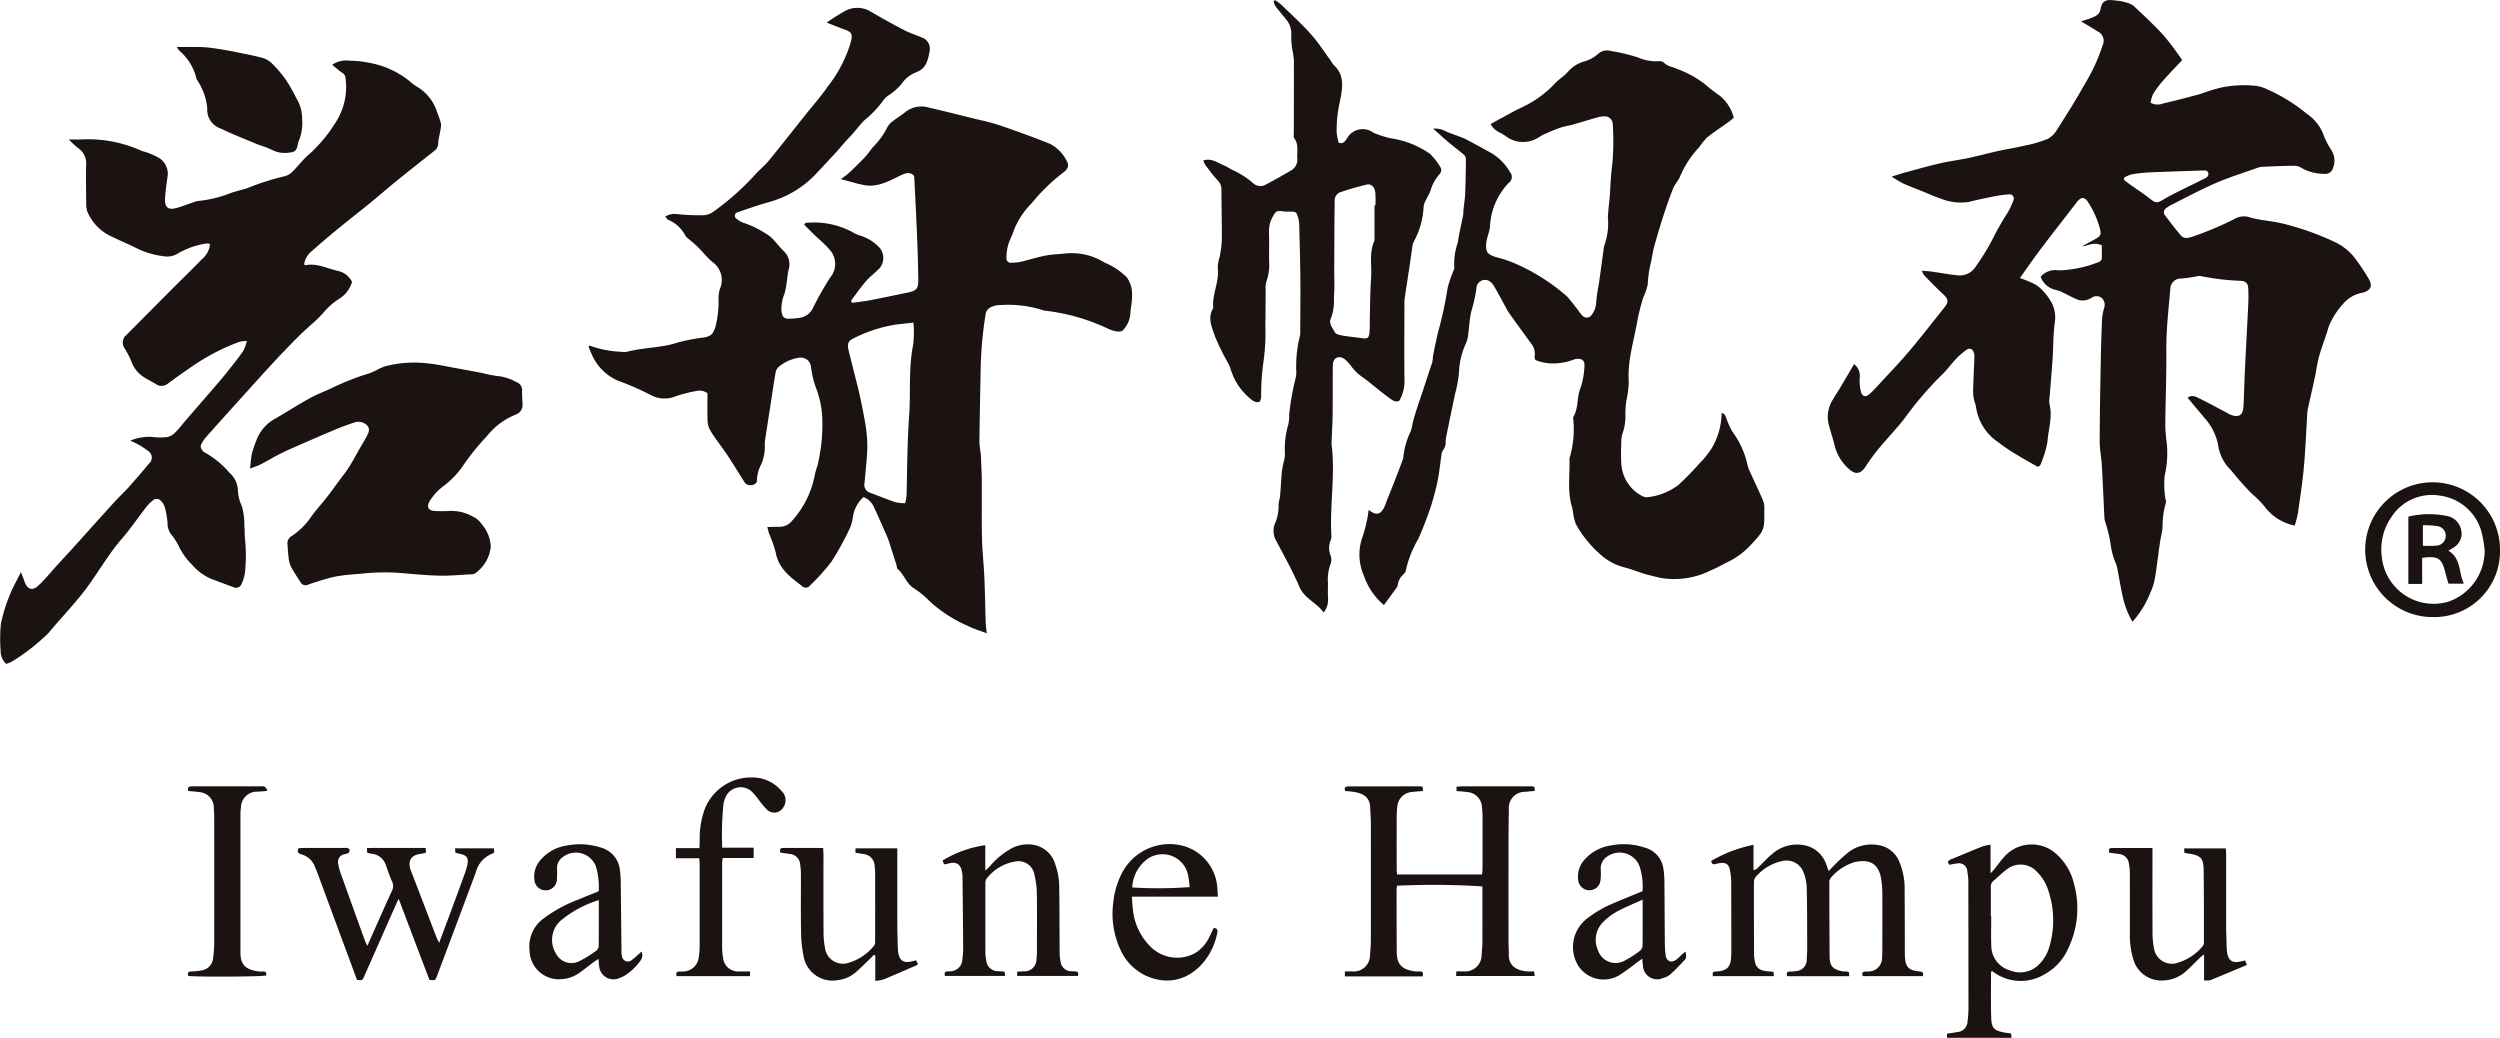 <svg xmlns="http://www.w3.org/2000/svg" xmlns:xlink="http://www.w3.org/1999/xlink" width="238.492" height="99" viewBox="0 0 238.492 99">
  <defs>
    <clipPath id="clip-path">
      <rect id="Rectangle_6975" data-name="Rectangle 6975" width="238.492" height="63.34" fill="none"/>
    </clipPath>
    <clipPath id="clip-path-2">
      <rect id="Rectangle_6976" data-name="Rectangle 6976" width="196.424" height="24.833" transform="translate(0 0)" fill="none"/>
    </clipPath>
  </defs>
  <g id="Group_19988" data-name="Group 19988" transform="translate(-292.853 -363.143)">
    <g id="Group_19981" data-name="Group 19981" transform="translate(292.853 363.143)">
      <g id="Group_19874" data-name="Group 19874" clip-path="url(#clip-path)">
        <path id="Path_28334" data-name="Path 28334" d="M466.186,59.313a8.282,8.282,0,0,1-.859-2.11c-.242-1.027-.406-2.073-.609-3.109a2.02,2.02,0,0,0-.12-.355,6.8,6.8,0,0,1-.5-1.884,14.213,14.213,0,0,0-.516-2.095,1.875,1.875,0,0,1-.069-.369c-.085-1.687-.153-3.374-.25-5.06-.044-.751-.207-1.5-.2-2.247.006-2.5.054-5,.1-7.5q.039-2.119.131-4.237a5.6,5.6,0,0,1,.191-.958.886.886,0,0,0-.237-.968.788.788,0,0,0-.92-.034,2.383,2.383,0,0,1-.549.245,1.609,1.609,0,0,1-.791-.035c-.581-.237-1.129-.551-1.7-.817a4.878,4.878,0,0,0-.574-.161,1.989,1.989,0,0,1-1.288-1.219,1.864,1.864,0,0,1,1.726-.606,11.056,11.056,0,0,0,3.758-.774.467.467,0,0,0,.36-.509c-.011-.373,0-.748,0-1.094-.713-.374-1.281.021-1.914.087.443-.24.891-.471,1.328-.721.46-.262.534-.424.413-.93a8.864,8.864,0,0,0-1.125-2.546c-.347-.566-.7-.534-1.11,0-1.131,1.482-2.288,2.945-3.412,4.432-.662.876-1.282,1.783-2,2.781.392.152.692.248.972.383a3.3,3.3,0,0,1,.892.517,5.375,5.375,0,0,1,1.168,1.467,3.025,3.025,0,0,1,.3,1.871c-.158,1.144-.135,2.312-.212,3.468-.082,1.227-.192,2.452-.287,3.678a1.89,1.89,0,0,0-.02.6c.329,1.233-.092,2.434-.184,3.641a9.813,9.813,0,0,1-.681,2.219c-.019.057-.113.09-.233.18-.7-.4-1.421-.8-2.122-1.231a15.768,15.768,0,0,1-1.686-1.147,4.824,4.824,0,0,1-2.081-3.278c-.026-.271-.159-.531-.21-.8a3.907,3.907,0,0,1-.079-.819c.032-1.083.086-2.166.125-3.249a1.108,1.108,0,0,0-.051-.374c-.114-.355-.4-.488-.7-.276a7.554,7.554,0,0,0-1.026.891c-.468.49-.858,1.057-1.349,1.519a32.344,32.344,0,0,0-3.494,4.074c-.761,1-1.646,1.9-2.447,2.866a17.565,17.565,0,0,0-1.294,1.759c-.458.719-.967.85-1.605.264a4.4,4.4,0,0,1-1.361-2.216c-.161-.646-.369-1.284-.546-1.93a3.065,3.065,0,0,1,.358-2.461c.24-.412.506-.809.75-1.218.435-.729.862-1.463,1.288-2.186a1.446,1.446,0,0,1,.531,1.364,4.319,4.319,0,0,0,.117,1.257c.128.495.452.572.836.226.355-.319.678-.676,1-1.028.92-1,1.867-1.977,2.742-3.014,1.153-1.367,2.25-2.782,3.365-4.181.463-.581.414-.817-.133-1.325-.606-.563-1.182-1.158-1.76-1.75a2.109,2.109,0,0,1-.24-.458c.38.035.678.049.972.091.8.112,1.586.267,2.385.343a1.785,1.785,0,0,0,1.807-.859,21.385,21.385,0,0,0,1.645-2.7,25.732,25.732,0,0,1,1.374-2.4,7.951,7.951,0,0,0,.547-1.155.41.41,0,0,0-.433-.6,11.608,11.608,0,0,0-1.564.224c-.741.145-1.48.3-2.211.491a5.08,5.08,0,0,1-2.808-.349c-.529-.161-1.032-.408-1.546-.615-.652-.263-1.312-.507-1.953-.794a11.385,11.385,0,0,1-1.089-.653c.524-.163.868-.281,1.217-.376,1.116-.3,2.229-.621,3.355-.881.9-.209,1.83-.322,2.739-.515.961-.2,1.909-.463,2.869-.674.859-.189,1.73-.323,2.585-.523a12.369,12.369,0,0,0,2.1-.619,2.269,2.269,0,0,0,.9-.871c.915-1.438,1.829-2.881,2.657-4.37a17.227,17.227,0,0,0,1.7-3.689.991.991,0,0,0-.488-1.339c-.5-.32-1.017-.619-1.576-.959a11.033,11.033,0,0,0,1.092-.358c.342-.151.687-.325.764-.767.181-1.042.76-.934,1.523-.85a5.25,5.25,0,0,1,.954.185,1.838,1.838,0,0,1,.724.351c.972.919,1.959,1.83,2.859,2.818a28.8,28.8,0,0,1,1.738,2.323c-.634.678-1.248,1.307-1.827,1.966a9.344,9.344,0,0,0-.944,1.27,3.213,3.213,0,0,0-.244.827,1.369,1.369,0,0,0,1.175.08c1.2-.28,2.393-.588,3.582-.913a18.113,18.113,0,0,1,2-.617,10.518,10.518,0,0,1,3.382-.142,3.537,3.537,0,0,1,.933.292,16.107,16.107,0,0,1,3.846,2.369,4.141,4.141,0,0,1,1.6,2.049,7.346,7.346,0,0,0,.722,1.389,1.887,1.887,0,0,1,.163,1.729.77.77,0,0,1-.874.551,4.392,4.392,0,0,1-2.1-.546,1.355,1.355,0,0,0-.781-.223c-1.01.007-2.02.057-3.03.1a1.27,1.27,0,0,0-.369.08c-1.35.483-2.727.905-4.04,1.474-1.477.64-2.9,1.413-4.339,2.132a2.333,2.333,0,0,0-.315.211.493.493,0,0,0-.145.779c.492.637.977,1.282,1.5,1.891.292.337.711.211,1.069.1a30.507,30.507,0,0,0,4.153-1.755,1.75,1.75,0,0,1,1.163-.143c1.041.335,2.129.372,3.18.613a26.02,26.02,0,0,1,5.116,1.8,5.219,5.219,0,0,1,2.091,1.789,17.424,17.424,0,0,1,1.158,1.769c.352.65.167,1.015-.549,1.256a3.119,3.119,0,0,0-1.669.814,7.244,7.244,0,0,0-1.621,2.416c-.27.96-.651,1.889-.923,2.849-.191.674-.268,1.38-.416,2.067-.216,1.008-.453,2.011-.673,3.018a3.5,3.5,0,0,0-.049.527c-.1,1.659-.163,3.322-.316,4.976-.136,1.477-.363,2.946-.573,4.415a9.907,9.907,0,0,1-.3,1.147,4.735,4.735,0,0,1-2.888-1.837,9.208,9.208,0,0,0-1.173-1.174q-.6-.617-1.178-1.262c-.4-.452-.761-.943-1.182-1.374a4.266,4.266,0,0,1-.9-2.12,5.384,5.384,0,0,0-1.082-2.269c-.6-.7-1.191-1.416-1.814-2.159.4-.308.775-.11,1.112.057.88.437,1.743.907,2.612,1.365.111.058.215.132.33.179.8.333,1.231.086,1.275-.767.059-1.126.079-2.255.133-3.382.1-2.116.221-4.231.323-6.347a14.684,14.684,0,0,0,0-1.517c-.028-.5-.215-.706-.692-.741a23.375,23.375,0,0,1-3.9-.464,1.309,1.309,0,0,0-.442.066c-.446.063-.892.144-1.34.181A.994.994,0,0,0,469.8,27.6c-.178,1.976-.4,3.945-.38,5.937.018,2.348-.08,4.7-.1,7.046a15.935,15.935,0,0,0,.151,1.786,9.445,9.445,0,0,1-.207,2.99,8.511,8.511,0,0,0,.049,2.093c.008.17.116.363.063.5a8.545,8.545,0,0,0-.319,2.382c-.035.42-.149.834-.217,1.253s-.121.844-.18,1.267c-.108.77-.188,1.546-.332,2.309a5.125,5.125,0,0,1-.425,1.357,8.982,8.982,0,0,1-1.716,2.791m-.777-42.389c-.013.076-.026.153-.039.229.209.16.414.326.629.479.634.453,1.294.873,1.9,1.359.448.359.654.405,1.133.11.424-.261.866-.494,1.311-.718.856-.432,1.721-.847,2.579-1.274.246-.123.57-.24.5-.58-.08-.378-.442-.233-.7-.259a1.672,1.672,0,0,0-.227.01c-1.54.053-3.08.1-4.619.165a15.2,15.2,0,0,0-1.732.183,3.449,3.449,0,0,0-.733.3" transform="translate(-262.759 0)" fill="#1a1311"/>
        <path id="Path_28335" data-name="Path 28335" d="M161.447,22.4a7.805,7.805,0,0,1,4.443.848,3.275,3.275,0,0,0,.677.327,4.322,4.322,0,0,1,1.82,1.04,1.535,1.535,0,0,1,.164,2.08c-.416.438-.916.8-1.311,1.251-.508.582-.949,1.222-1.413,1.841-.02.026.016.095.045.243.582-.084,1.174-.147,1.757-.258,1.21-.232,2.416-.489,3.623-.738.785-.162.974-.369.965-1.182q-.021-1.932-.1-3.864c-.079-1.96-.182-3.919-.277-5.878a1.936,1.936,0,0,0-.04-.233c-.4-.366-.767-.244-1.226-.027-1.1.523-2.2,1.184-3.5.943-.726-.135-1.435-.362-2.244-.571a8.991,8.991,0,0,0,.755-.574c.53-.5,1.055-1,1.553-1.532.326-.346.571-.77.906-1.106a7.083,7.083,0,0,0,1.247-1.777,1.618,1.618,0,0,1,.442-.5c.417-.324.872-.6,1.283-.934a2.463,2.463,0,0,1,2.225-.4c1.448.331,2.887.7,4.329,1.054.706.174,1.422.319,2.113.54,1.021.325,2.026.7,3.033,1.066.685.249,1.365.513,2.041.785a3.61,3.61,0,0,1,1.652,1.708c.208.35.085.724-.351,1.034a17.565,17.565,0,0,0-3.023,2.942,7.41,7.41,0,0,0-1.693,2.56c-.155.5-.42.958-.563,1.456a4.951,4.951,0,0,0-.148,1.194.408.408,0,0,0,.479.455,4.981,4.981,0,0,0,.826-.069c.809-.191,1.6-.448,2.418-.607.641-.125,1.3-.135,1.955-.209a5.9,5.9,0,0,1,3.683.877,6.485,6.485,0,0,1,2.114,1.4,2.733,2.733,0,0,1,.509,1.68c.024.621-.152,1.248-.168,1.875a2.6,2.6,0,0,1-.589,1.365c-.221.341-.584.268-.9.207a3.59,3.59,0,0,1-.779-.291,19.179,19.179,0,0,0-5.709-1.632,1.343,1.343,0,0,1-.372-.069,10.958,10.958,0,0,0-4.027-.486,2.141,2.141,0,0,0-.878.181.877.877,0,0,0-.557.734,37.472,37.472,0,0,0-.466,5.168c-.044,2.343-.092,4.685-.121,7.028a10.319,10.319,0,0,0,.125,1.04c.03.323.036.647.049.971.02.477.052.954.054,1.432.008,1.9-.021,3.794.02,5.69.026,1.229.17,2.454.224,3.683.064,1.462.083,2.925.131,4.388.01.316.064.629.1,1-.671-.259-1.292-.441-1.86-.73a13.072,13.072,0,0,1-3.594-2.334,8.232,8.232,0,0,0-1.511-1.241c-.729-.452-.913-1.321-1.541-1.836-.078-.064-.066-.232-.1-.35q-.3-.963-.612-1.924c-.085-.262-.164-.527-.274-.778-.417-.954-.83-1.911-1.277-2.851a1.761,1.761,0,0,0-.989-.955,3.177,3.177,0,0,0-1.006,1.86,4.137,4.137,0,0,1-.315,1.152,27.122,27.122,0,0,1-1.747,3.171,20.681,20.681,0,0,1-2.072,2.291.478.478,0,0,1-.686.045c-1.12-.854-2.268-1.669-2.545-3.215a11.843,11.843,0,0,0-.619-1.765c-.065-.186-.107-.38-.189-.677.426-.01.792-.026,1.157-.024a1.506,1.506,0,0,0,1.177-.541,9.037,9.037,0,0,0,2.212-4.472c.094-.437.278-.857.348-1.3a16.389,16.389,0,0,0,.354-3.965,8.924,8.924,0,0,0-.613-3,9.089,9.089,0,0,1-.461-1.97.992.992,0,0,0-1.1-.891,3.94,3.94,0,0,0-1.979.877.939.939,0,0,0-.31.587c-.163.911-.29,1.829-.431,2.744q-.275,1.78-.551,3.56a3.015,3.015,0,0,0-.042.452,4.415,4.415,0,0,1-.321,1.917,3.586,3.586,0,0,0-.429,1.588c.01.429-.738.6-1.087.28a1.181,1.181,0,0,1-.176-.246c-.495-.784-.978-1.576-1.485-2.351-.328-.5-.694-.977-1.036-1.469a9.825,9.825,0,0,1-.744-1.135,2.108,2.108,0,0,1-.184-.869c-.023-.856-.008-1.714-.008-2.54a1.282,1.282,0,0,0-1.03-.216,12.966,12.966,0,0,0-2.177.575,2.764,2.764,0,0,1-2.181-.174,25.641,25.641,0,0,0-3.169-1.387,4.8,4.8,0,0,1-2.511-2.58,6.811,6.811,0,0,1-.277-.7c.038-.018.1-.069.124-.055a9.788,9.788,0,0,0,3.012.585,1.238,1.238,0,0,0,.529,0c1.581-.418,3.245-.358,4.815-.874a17.223,17.223,0,0,1,2.5-.485c.719-.122.891-.324,1.128-1.013a10.066,10.066,0,0,0,.294-2.837,2.881,2.881,0,0,1,.141-.811,2.1,2.1,0,0,0-.721-2.545c-.5-.411-.9-.941-1.363-1.4-.285-.282-.6-.529-.905-.8a1.274,1.274,0,0,1-.319-.319,3.226,3.226,0,0,0-1.64-1.508c-.1-.044-.158-.172-.277-.308a1.684,1.684,0,0,1,1.1-.238,20.812,20.812,0,0,0,2.562.112,1.837,1.837,0,0,0,.906-.319,24.866,24.866,0,0,0,4.1-3.657c.426-.432.887-.835,1.27-1.3,1.1-1.342,2.166-2.71,3.247-4.067.779-.98,1.617-1.919,2.327-2.947a12.632,12.632,0,0,0,2.2-4.254c.178-.771.087-.931-.676-1.2-.492-.176-.975-.377-1.632-.632a18.824,18.824,0,0,1,1.806-1.14,2.44,2.44,0,0,1,2.383.089c1.04.6,2.087,1.19,3.152,1.744.554.288,1.155.483,1.73.728a1.12,1.12,0,0,1,.739,1.333c-.146.824-.309,1.615-1.254,1.976A3.005,3.005,0,0,0,170.6,9.168a5.816,5.816,0,0,1-1.125,1,2.385,2.385,0,0,0-.559.489,9.583,9.583,0,0,1-1.8,1.916c-.447.436-.824.944-1.238,1.414-.181.206-.379.4-.561.6-.332.373-.65.759-.986,1.126-.574.627-1.159,1.243-1.737,1.865a9.708,9.708,0,0,1-4.635,2.84c-.993.271-1.964.623-2.94.952a.346.346,0,0,0-.124.641,2.04,2.04,0,0,0,.72.4,9.366,9.366,0,0,1,2.41,1.241,2.69,2.69,0,0,1,.485.471c.29.315.555.656.862.953a1.721,1.721,0,0,1,.474,1.8c-.1.41-.119.842-.187,1.262a8.366,8.366,0,0,1-.205,1.025,3.661,3.661,0,0,0-.28,1.7c.1.554.258.691.811.674a7.738,7.738,0,0,0,.831-.072,1.672,1.672,0,0,0,1.384-1.011,29.636,29.636,0,0,1,1.627-2.864,2,2,0,0,0-.108-2.682c-.419-.5-.936-.908-1.4-1.362-.333-.323-.66-.652-.989-.979l.12-.168m9.519,26.738a5.612,5.612,0,0,0,.132-.752c.065-2.546.068-5.091.248-7.637.159-2.254-.073-4.529.389-6.775a10.943,10.943,0,0,0,.02-2.062c-.622.068-1.139.122-1.655.181a13.616,13.616,0,0,0-4.014,1.294c-.555.251-.665.546-.52,1.155.169.707.35,1.411.526,2.116.181.73.377,1.457.539,2.191q.269,1.211.485,2.433a15.452,15.452,0,0,1,.207,1.571,10.655,10.655,0,0,1,.013,1.493c-.065.98-.166,1.957-.257,2.935a.774.774,0,0,0,.568.869c.8.3,1.6.625,2.41.9a4.187,4.187,0,0,0,.909.086" transform="translate(-84.618 -1.133)" fill="#1a1311"/>
        <path id="Path_28336" data-name="Path 28336" d="M327.431,65a6.383,6.383,0,0,1-1.919-2.828,4.971,4.971,0,0,1-.127-3.663,13.032,13.032,0,0,0,.593-2.594c.755.616,1.239.459,1.6-.527.263-.724.57-1.431.849-2.149.271-.7.533-1.4.8-2.1a.632.632,0,0,0,.053-.22,7.29,7.29,0,0,1,.706-2.491c.123-.353.164-.733.266-1.094.277-.986.617-1.952.942-2.923.282-.842.548-1.693.841-2.533a3.759,3.759,0,0,0,.075-.6c.059-.342.124-.684.2-1.023.13-.584.245-1.173.41-1.748a35.984,35.984,0,0,0,.784-3.731,11.2,11.2,0,0,1,.543-1.624c.041-.119.128-.254.1-.358a6,6,0,0,1,.332-2.366c.118-.866.337-1.718.5-2.579.037-.2.024-.4.045-.6.051-.5.138-.995.158-1.494.043-1.108.061-2.218.069-3.327a.585.585,0,0,0-.193-.394c-.478-.407-.984-.78-1.464-1.185s-.925-.819-1.467-1.3a2.182,2.182,0,0,1,1.3.3c.437.182.888.331,1.33.5a5.572,5.572,0,0,1,.619.274c.8.429,1.591.865,2.385,1.3a5.136,5.136,0,0,1,1.708,1.785.693.693,0,0,1-.13,1.013,6.422,6.422,0,0,0-1.791,4.252,5.369,5.369,0,0,1-.161.653,5.087,5.087,0,0,0-.2.877c-.047.842.109,1.03.922,1.3a11.892,11.892,0,0,1,2.2.773,18.984,18.984,0,0,1,4.535,2.931c.4.412.735.891,1.1,1.342a4.638,4.638,0,0,0,.418.534.559.559,0,0,0,.9-.088,2.044,2.044,0,0,0,.421-1.181,15.465,15.465,0,0,1,.256-1.774c.162-1.142.314-2.284.471-3.426a.457.457,0,0,1,.022-.149,6.139,6.139,0,0,0,.363-2.745c.046-.872.177-1.738.22-2.61.042-.853.1-1.7.211-2.549a24.941,24.941,0,0,0,.039-3.712.76.76,0,0,0-.853-.768,2.067,2.067,0,0,0-.592.089c-.8.226-1.59.471-2.389.7-.385.108-.79.155-1.166.286-.54.189-1.067.418-1.589.653-.275.124-.517.319-.791.447a2.741,2.741,0,0,1-2.9-.342c-.462-.323-1.074-.454-1.364-1.106.384-.213.772-.437,1.168-.646.551-.289,1.082-.607,1.651-.874a10.266,10.266,0,0,0,3.306-2.349c.367-.4.87-.686,1.226-1.1a3.252,3.252,0,0,1,1.563-1,3.294,3.294,0,0,0,1.314-.71,1.292,1.292,0,0,1,1.253-.285,17.7,17.7,0,0,1,2.556.61,4.305,4.305,0,0,0,1.994.36.668.668,0,0,1,.488.138c.359.369.858.4,1.278.608a9.821,9.821,0,0,1,2.615,1.43,14.892,14.892,0,0,0,1.428,1.107,4,4,0,0,1,1.347,2.109c-.149.124-.311.275-.489.4-.689.5-1.4.958-2.064,1.489a7.153,7.153,0,0,0-.756.933,9.325,9.325,0,0,0-1.8,2.753c-.16.414-.509.754-.675,1.167-.352.874-.659,1.768-.949,2.665-.316.978-.607,1.964-.88,2.955-.133.483-.176.99-.3,1.474a10.559,10.559,0,0,0-.294,2.075,6.4,6.4,0,0,1-.434,1.256,20.1,20.1,0,0,0-.554,2.181c-.329,1.945-.967,3.843-.824,5.864a10.055,10.055,0,0,1-.241,1.844,8.657,8.657,0,0,0-.081,1.2,4.94,4.94,0,0,1-.27,1.858,2.57,2.57,0,0,0-.123.813c-.018.657-.043,1.317,0,1.972a3.705,3.705,0,0,0,2.021,3.205.91.91,0,0,0,.576.088,5.942,5.942,0,0,0,2.838-1.143,26.469,26.469,0,0,0,1.951-1.989A9.169,9.169,0,0,0,358.726,50a6.793,6.793,0,0,0,.92-3.32c.4.066.394.421.513.671a7.8,7.8,0,0,0,.5,1.082,8.427,8.427,0,0,1,1.476,3.274,1.844,1.844,0,0,0,.147.425c.449.984.917,1.959,1.343,2.952a2.155,2.155,0,0,1,.094.812c.01,1.888.049,1.938-1.231,3.3a7.265,7.265,0,0,1-2.207,1.671c-.546.253-1.06.579-1.617.8a7.778,7.778,0,0,1-4.906.728c-.481-.124-.969-.224-1.444-.367-.619-.185-1.219-.436-1.843-.6a5.442,5.442,0,0,1-2.485-1.344,10.683,10.683,0,0,1-2.242-2.806,4.512,4.512,0,0,1-.26-1.083c-.043-.2-.061-.4-.119-.589-.46-1.513-.173-3.062-.235-4.594a9.62,9.62,0,0,0,.366-3.739c0-.076-.026-.168.008-.225.506-.844.316-1.854.675-2.748a7.211,7.211,0,0,0,.381-2.056c.051-.6-.246-.807-.846-.714a.766.766,0,0,0-.217.067,5.484,5.484,0,0,1-2.2.345,4.22,4.22,0,0,1-1.371-.305c-.074-.022-.146-.256-.12-.371a1.528,1.528,0,0,0-.368-1.262c-.7-.978-1.414-1.951-2.115-2.931a5.285,5.285,0,0,1-.29-.521c-.374-.679-.733-1.367-1.132-2.032a1.258,1.258,0,0,0-.539-.493.829.829,0,0,0-1.11.793,14.4,14.4,0,0,1-.475,2.125c-.182.748-.208,1.534-.315,2.3a2.643,2.643,0,0,1-.176.722,7.348,7.348,0,0,0-.7,2.911,11.642,11.642,0,0,1-.371,1.982c-.1.491-.2.982-.306,1.473q-.227,1.1-.451,2.2a6.277,6.277,0,0,0-.142.814,1.185,1.185,0,0,1-.225.851.657.657,0,0,0-.15.343c-.131.868-.217,1.744-.384,2.6-.148.761-.367,1.511-.584,2.257a34.686,34.686,0,0,1-1.266,3.3,10.22,10.22,0,0,0-1.2,3.054c-.008.107-.124.213-.205.306a1.64,1.64,0,0,0-.556,1.038c-.006.175-.187.349-.3.513-.318.445-.645.884-1.008,1.38" transform="translate(-195.41 -7.277)" fill="#1a1311"/>
        <path id="Path_28337" data-name="Path 28337" d="M31.693,14.9a2.347,2.347,0,0,1,1.679-.387,9.221,9.221,0,0,1,1.8.191A8.449,8.449,0,0,1,39.1,16.487a4.482,4.482,0,0,0,.73.535,4.327,4.327,0,0,1,1.884,2.444,9.207,9.207,0,0,1,.342.986,1.529,1.529,0,0,1-.024.58c-.07.442-.193.879-.227,1.323a.9.9,0,0,1-.323.722c-1.187.935-2.375,1.87-3.549,2.821-.879.712-1.73,1.458-2.607,2.173-1.034.843-2.09,1.66-3.121,2.507q-1.258,1.033-2.477,2.112a1.973,1.973,0,0,0-.716,1.252c.04.028.087.086.12.079,1.128-.225,2.119.336,3.166.56a1.923,1.923,0,0,1,1.287,1.038,2.861,2.861,0,0,1-1.28,1.642,6.35,6.35,0,0,0-1.459,1.3c-.663.752-1.474,1.373-2.19,2.081q-1.287,1.273-2.518,2.6c-1.264,1.365-2.5,2.751-3.752,4.132q-1.414,1.565-2.816,3.142a3.767,3.767,0,0,0-.323.5c-.205.326-.059.575.182.8a.742.742,0,0,0,.193.119A8.59,8.59,0,0,1,21.871,53.8a2.348,2.348,0,0,1,.824,1.721,4.012,4.012,0,0,0,.389,1.515,6.546,6.546,0,0,1,.226,1.86c.056.394.009.8.059,1.2a15.57,15.57,0,0,1,0,3.24,3.555,3.555,0,0,1-.322,1.081.559.559,0,0,1-.754.325c-.732-.263-1.459-.54-2.186-.818a5.007,5.007,0,0,1-1.835-1.383,6.174,6.174,0,0,1-1.246-1.775,5.354,5.354,0,0,0-.744-1.115,1.872,1.872,0,0,1-.3-1.065,8.1,8.1,0,0,0-.284-1.549,1.427,1.427,0,0,0-.481-.65.557.557,0,0,0-.527-.01,3.752,3.752,0,0,0-.753.736c-.775.991-1.476,2.045-2.3,2.99-1.472,1.685-2.506,3.678-3.907,5.4-1,1.23-2.088,2.387-3.1,3.6a19.466,19.466,0,0,1-3.437,2.7,2.5,2.5,0,0,1-.614.249,1.714,1.714,0,0,1-.521-1.268,14.786,14.786,0,0,1,.021-2.5,14.335,14.335,0,0,1,.827-2.734c.294-.764.712-1.481,1.093-2.255.1.276.229.568.328.868.257.778.75.966,1.341.414.622-.581,1.159-1.251,1.734-1.882.7-.764,1.4-1.524,2.09-2.291,1.148-1.271,2.287-2.55,3.44-3.816.424-.465.894-.889,1.313-1.357.669-.748,1.327-1.507,1.965-2.282a.749.749,0,0,0-.12-1.231,6.6,6.6,0,0,0-.934-.611c-.185-.111-.391-.19-.723-.349A4.643,4.643,0,0,1,14.5,50.4a5.88,5.88,0,0,0,1.435.016,1.5,1.5,0,0,0,.767-.423c.361-.349.661-.761.99-1.142,1.034-1.2,2.072-2.386,3.1-3.583q.565-.656,1.1-1.337c.451-.572.909-1.142,1.322-1.742a4.3,4.3,0,0,0,.335-.941,3.751,3.751,0,0,0-.708.081A20.05,20.05,0,0,0,18.439,43.6c-.814.547-1.613,1.118-2.406,1.7a.944.944,0,0,1-1.182.048c-.339-.217-.71-.386-1.05-.6a2.961,2.961,0,0,1-1.289-1.61,9.1,9.1,0,0,0-.631-1.2.941.941,0,0,1,.206-1.289q2.1-2.12,4.206-4.236c.977-.98,1.976-1.941,2.937-2.937a2.072,2.072,0,0,0,.8-1.481,1.091,1.091,0,0,0-.319-.051,7.793,7.793,0,0,0-2.813,1,1.9,1.9,0,0,1-1.236.227,7.985,7.985,0,0,1-2.864-.889c-.655-.319-1.332-.592-1.982-.92a4.569,4.569,0,0,1-2.471-2.416,2.23,2.23,0,0,1-.12-.733C8.208,26.974,8.2,25.735,8.21,24.5a1.715,1.715,0,0,0-.727-1.629,7.836,7.836,0,0,1-.915-.848c.468,0,.825.017,1.18,0a12.348,12.348,0,0,1,5.809,1.11,6.3,6.3,0,0,1,1.662.684,1.778,1.778,0,0,1,.775,1.684c-.093.72-.213,1.44-.25,2.164-.044.87.318,1.129,1.164.878.554-.164,1.093-.375,1.641-.56a1.671,1.671,0,0,1,.363-.089,11.87,11.87,0,0,0,3.069-.744c.511-.194,1.057-.3,1.578-.467a24.3,24.3,0,0,1,3.587-1.147,1.556,1.556,0,0,0,.758-.445c.573-.562,1.053-1.23,1.673-1.73a14,14,0,0,0,2.36-2.832,6.248,6.248,0,0,0,1.022-4.392c-.036-.4-.4-.489-.628-.7-.189-.173-.395-.328-.638-.528" transform="translate(0 -8.721)" fill="#1a1311"/>
        <path id="Path_28338" data-name="Path 28338" d="M287.746,15.331c.819-.252,1.354.218,1.941.45.349.138.656.377,1,.523a8.036,8.036,0,0,1,1.769,1.14,1.03,1.03,0,0,0,1.187.233c.839-.456,1.682-.907,2.5-1.4a1.178,1.178,0,0,0,.586-1.15c-.047-.64.162-1.315-.292-1.905-.089-.116-.042-.342-.042-.518,0-2.276.023-4.552.007-6.828,0-.495-.146-.987-.2-1.483a7.841,7.841,0,0,1-.047-1.132,2.042,2.042,0,0,0-.5-1.388c-.344-.433-.7-.854-1.036-1.3a1.5,1.5,0,0,1-.15-.44l.129-.1a4.755,4.755,0,0,1,.576.416c.958.931,1.951,1.831,2.841,2.824.7.783,1.274,1.682,1.9,2.533a2.815,2.815,0,0,0,.3.432c1.1,1.006.8,2.282.577,3.472a12.181,12.181,0,0,0-.31,2.971,6.708,6.708,0,0,0,.191.949c.4.166.583-.107.761-.344a1.715,1.715,0,0,1,2.563-.6,9.481,9.481,0,0,0,1.636.527,8.77,8.77,0,0,1,3.752,1.483,6.306,6.306,0,0,1,1.044,1.36.575.575,0,0,1-.1.541,4.112,4.112,0,0,0-.9,1.64c-.131.327-.324.628-.471.949a1.578,1.578,0,0,0-.18.565,7.828,7.828,0,0,1-.961,3.375.911.911,0,0,0-.093.287c-.1.694-.2,1.391-.3,2.085-.148.994-.305,1.986-.45,2.98a4.3,4.3,0,0,0-.027.6c-.005,2.352-.025,4.7,0,7.055a3.72,3.72,0,0,1-.5,2.136c-.383.168-.7-.107-.988-.313-.712-.516-1.383-1.089-2.075-1.633-.295-.232-.615-.432-.9-.676a5.958,5.958,0,0,1-.547-.6,4.171,4.171,0,0,0-.7-.775c-.59-.39-1.112-.1-1.122.607-.021,1.517,0,3.034-.016,4.55-.011.906-.064,1.811-.1,2.717a1.873,1.873,0,0,0,0,.3c.367,2.9-.191,5.8-.02,8.7a1.08,1.08,0,0,1-.077.442,1.875,1.875,0,0,0-.008,1.4,1.169,1.169,0,0,1,.016.805,4.28,4.28,0,0,0-.256,1.858c0,.481-.023.963.007,1.441a1.933,1.933,0,0,1-.422,1.358c-.662-.942-1.832-1.308-2.324-2.473-.642-1.521-1.47-2.965-2.237-4.433a1.871,1.871,0,0,1-.039-1.678,3.967,3.967,0,0,0,.3-1.622c0-.319.121-.637.149-.96.065-.751.1-1.505.164-2.256a8.32,8.32,0,0,1,.162-.866,4.4,4.4,0,0,0,.14-.725,8.352,8.352,0,0,1,.316-2.917,4.1,4.1,0,0,0,.084-.977,25.137,25.137,0,0,1,.629-3.514,2.732,2.732,0,0,0,.043-.678,11.828,11.828,0,0,1,.353-3.288,1.7,1.7,0,0,0,.028-.452c.007-1.644.028-3.288.013-4.931-.016-1.738-.065-3.474-.109-5.211a2.605,2.605,0,0,0-.1-.668c-.169-.571-.205-.587-.79-.594a4.779,4.779,0,0,1-.605-.016c-.655-.092-.732-.038-1.048.54a2.733,2.733,0,0,0-.341,1.443c.026.884.008,1.77.005,2.655a4.829,4.829,0,0,1-.24,2.014,1.976,1.976,0,0,0-.083.748c-.015,1.163,0,2.327-.031,3.489a19.764,19.764,0,0,1-.168,3.393,22.531,22.531,0,0,0-.23,3.383c-.009.184-.085.483-.195.517a.78.78,0,0,1-.6-.13,5.766,5.766,0,0,1-2.1-2.957,3.907,3.907,0,0,0-.223-.562,21.459,21.459,0,0,1-1.289-2.614c-.278-.821-.716-1.7-.213-2.613a.279.279,0,0,0,.046-.143c-.108-1.293.606-2.491.431-3.8a3.884,3.884,0,0,1,.183-1.022,10.677,10.677,0,0,0,.207-1.563c.011-1.64-.03-3.28-.038-4.92a1.2,1.2,0,0,0-.392-.857c-.408-.441-.765-.93-1.131-1.408a2.487,2.487,0,0,1-.207-.462m16.332,4.293h.089a10.043,10.043,0,0,0-.01-1.211c-.067-.552-.4-.875-.827-.773-.832.2-1.656.441-2.467.713a.853.853,0,0,0-.585.884c0,.756-.018,1.513-.022,2.27-.009,1.441-.012,2.882-.018,4.323,0,.854.049,1.714-.038,2.56a4.663,4.663,0,0,1-.274,2c-.258.464.16.922.362,1.335.088.179.453.268.708.313.619.11,1.249.16,1.871.254.5.076.659.011.726-.465a10.857,10.857,0,0,0,.035-1.2c.037-1.362.03-2.727.127-4.085.083-1.171-.206-2.379.306-3.515a.789.789,0,0,0,.017-.3q0-1.551,0-3.1" transform="translate(-172.969 -0.023)" fill="#1a1311"/>
        <path id="Path_28339" data-name="Path 28339" d="M59.793,96.833c.069-.569.089-1.02.187-1.452a11.033,11.033,0,0,1,.412-1.207,3.9,3.9,0,0,1,1.831-2.114c1.112-.642,2.195-1.338,3.319-1.959.676-.373,1.413-.633,2.111-.969a23.382,23.382,0,0,1,3.428-1.35c.569-.171,1.077-.545,1.647-.71a10.925,10.925,0,0,1,4.124-.254c.8.077,1.582.261,2.37.4q1.4.254,2.8.522a10.344,10.344,0,0,0,1.619.3,4.651,4.651,0,0,1,1.553.546.788.788,0,0,1,.553.814c-.012.428.032.858.041,1.288a.955.955,0,0,1-.645,1,6.73,6.73,0,0,0-2.75,2.055,23.366,23.366,0,0,0-2.427,3.038A8.63,8.63,0,0,1,78.1,98.626a5.041,5.041,0,0,0-1.184,1.343c-.3.541-.1.895.512.913a10.692,10.692,0,0,0,1.357,0,4.19,4.19,0,0,1,2.249.529,2.182,2.182,0,0,1,.894.771,3.494,3.494,0,0,1,.831,2.115,3.531,3.531,0,0,1-1.515,2.551.812.812,0,0,1-.433.081c-1.01.051-2.022.154-3.03.125-1.33-.037-2.657-.177-3.985-.279a20.777,20.777,0,0,0-3.3.083c-.85.07-1.706.13-2.544.281a19.324,19.324,0,0,0-2.016.572c-.214.063-.427.134-.634.217a.544.544,0,0,1-.706-.278c-.3-.456-.6-.914-.865-1.393a2.262,2.262,0,0,1-.238-.764c-.067-.472-.092-.951-.126-1.427a.8.8,0,0,1,.432-.809,6.585,6.585,0,0,0,1.809-1.8c.5-.69,1.081-1.319,1.6-1.992.537-.692,1.034-1.416,1.571-2.107a13.183,13.183,0,0,0,1.067-1.706c.339-.608.7-1.205,1.04-1.818.21-.381.4-.764.086-1.1a1.141,1.141,0,0,0-1.191-.3c-.623.2-1.237.427-1.84.678-1.084.45-2.159.922-3.235,1.391-.665.291-1.336.573-1.986.9s-1.265.7-1.907,1.035c-.282.146-.594.236-1.018.4" transform="translate(-35.942 -52.139)" fill="#1a1311"/>
        <path id="Path_28340" data-name="Path 28340" d="M42.273,11.234c.894,0,1.69-.02,2.484.008a13.274,13.274,0,0,1,1.422.166c.446.064.891.137,1.332.227,1,.2,2.01.389,3,.651a2.206,2.206,0,0,1,.929.6,11.262,11.262,0,0,1,1.255,1.493,16.773,16.773,0,0,1,1,1.762,3.677,3.677,0,0,1,.535,1.931,4.53,4.53,0,0,1-.26,1.989,1.438,1.438,0,0,0-.139.426c-.119.615-.254.767-.864.825a2.717,2.717,0,0,1-1.683-.3,8.717,8.717,0,0,0-1.122-.421q-1.253-.507-2.5-1.036c-.418-.178-.827-.376-1.241-.562a1.866,1.866,0,0,1-1.237-1.888,5.687,5.687,0,0,0-.852-2.541c-.053-.113-.165-.211-.184-.327a4.994,4.994,0,0,0-1.627-2.653,3.087,3.087,0,0,1-.247-.353" transform="translate(-25.411 -6.749)" fill="#1a1311"/>
        <path id="Path_28341" data-name="Path 28341" d="M578.616,121.774a6.27,6.27,0,0,1-6.355,6.428,6.429,6.429,0,1,1,6.355-6.428m-1.465.042a11.772,11.772,0,0,0-.253-1.562,4.748,4.748,0,0,0-4.025-3.639,4.583,4.583,0,0,0-4.6,2.024,5.426,5.426,0,0,0-.924,3.889,4.962,4.962,0,0,0,6.378,4.192,5.147,5.147,0,0,0,3.427-4.9" transform="translate(-340.125 -69.335)" fill="#1a1311"/>
        <path id="Path_28342" data-name="Path 28342" d="M579.8,126.444c1.227.722.968,2.047,1.486,3.15h-1.468c-.095-.326-.213-.679-.3-1.04-.331-1.389-.686-1.633-2.214-1.425v2.489h-1.317v-6.425a8.552,8.552,0,0,1,3.638-.069,1.69,1.69,0,0,1,1.379,1.254,1.538,1.538,0,0,1-.7,1.767c-.142.093-.291.173-.5.3m-2.429-.473a9.873,9.873,0,0,0,1.294-.011.936.936,0,0,0,.083-1.862,9.29,9.29,0,0,0-1.378-.082Z" transform="translate(-346.238 -73.911)" fill="#1a1311"/>
      </g>
    </g>
    <g id="Group_19982" data-name="Group 19982" transform="translate(310.786 437.31)">
      <g id="Group_19876" data-name="Group 19876" transform="translate(0 0)" clip-path="url(#clip-path-2)">
        <path id="Path_28343" data-name="Path 28343" d="M348.972,3.126c-.08-.247-.062-.4.192-.432a2.1,2.1,0,0,1,.24-.009q3.31,0,6.621-.007c.1,0,.2.015.334.027l.041.415c-.36.033-.677.049-.991.094a1.515,1.515,0,0,0-1.471,1.473,8.372,8.372,0,0,0-.051,1.08q-.008,2.436,0,4.872c0,.137.021.273.036.449h8.1a4.578,4.578,0,0,0,.05-.474q.005-2.586,0-5.172a5.955,5.955,0,0,0-.05-.719,1.5,1.5,0,0,0-1.436-1.5c-.314-.053-.635-.062-.992-.095v-.42c.194-.011.371-.03.548-.03q3.19,0,6.38,0c.1,0,.2,0,.3.005.275.02.235.206.224.433-.311.03-.6.051-.9.087a1.525,1.525,0,0,0-1.558,1.692c-.032,1.322-.033,2.645-.035,3.968q-.007,4.331,0,8.661c0,.38.039.762.025,1.141-.041,1.149.741,1.551,1.659,1.664a6.421,6.421,0,0,0,.751,0l.066.444h-7.5c.006-.144.011-.257.02-.441.258,0,.493.006.728,0a1.561,1.561,0,0,0,1.683-1.513c.015-.4.073-.8.075-1.2.009-1.584,0-3.168,0-4.751v-.643a73.217,73.217,0,0,0-8.146-.065c-.013.145-.039.3-.039.453q0,2.827.012,5.653c0,.12,0,.241.007.361.035,1.062.54,1.541,1.715,1.7a5.311,5.311,0,0,0,.541.01c.271.009.263.187.212.471q-3.686.005-7.42,0v-.476c.238,0,.453,0,.667,0a1.555,1.555,0,0,0,1.733-1.582c.047-.5.078-1,.079-1.5q.008-5.533,0-11.067c0-.48-.046-.96-.061-1.441-.026-.826-.4-1.286-1.353-1.5a9.248,9.248,0,0,0-1.043-.116" transform="translate(-238.579 -1.831)" fill="#1a1311"/>
        <path id="Path_28344" data-name="Path 28344" d="M479.7,32.764h-5.745c-.069-.257-.063-.438.266-.439.08,0,.161,0,.241-.01a1.291,1.291,0,0,0,1.344-1.327c.025-.258.023-.52.023-.781,0-1.764.011-3.528,0-5.292a8.514,8.514,0,0,0-.122-1.495c-.238-1.28-.943-1.852-2.473-1.55A4.8,4.8,0,0,0,470.9,23.4a.673.673,0,0,0-.125.442q0,3.548.028,7.1c.006.8.276,1.2,1.28,1.364.118.02.241,0,.36.022.227.033.226.038.221.437h-5.909c-.074-.254-.074-.434.257-.444a3.854,3.854,0,0,0,.6-.043,1.086,1.086,0,0,0,1.009-1.147c.027-.4.044-.8.042-1.2-.006-1.9,0-3.808-.047-5.711a4.154,4.154,0,0,0-.364-1.5,1.72,1.72,0,0,0-1.9-.953,4.59,4.59,0,0,0-2.595,1.524.785.785,0,0,0-.175.484c-.005,2.3,0,4.61.011,6.915,0,.02,0,.04,0,.06.083,1.217.367,1.5,1.574,1.571.078,0,.157.018.276.032.015.128.029.253.046.409h-5.815c-.055-.241-.064-.419.234-.439.08-.005.16-.007.24-.014.836-.079,1.188-.42,1.251-1.245.029-.379.024-.761.024-1.142,0-2.045,0-4.089-.011-6.134a5.858,5.858,0,0,0-.129-1.19c-.112-.518-.389-.685-.92-.626a2.525,2.525,0,0,0-.41.092c-.276.079-.421-.021-.443-.3a13.3,13.3,0,0,1,4.029-1.53v2.408c.334-.034.449-.267.612-.417.412-.38.777-.817,1.219-1.157a3.577,3.577,0,0,1,2.915-.812,2.739,2.739,0,0,1,2.147,1.721c.094.219.166.448.284.767.17-.182.291-.326.426-.455a16.594,16.594,0,0,1,1.405-1.307,3.636,3.636,0,0,1,2.824-.733,2.565,2.565,0,0,1,2.059,1.554,6.487,6.487,0,0,1,.527,2.751c.014,2,.015,4.009.021,6.013,0,.1,0,.2.005.3.048,1.021.34,1.337,1.374,1.446.258.027.443.066.335.456" transform="translate(-314.195 -13.808)" fill="#1a1311"/>
        <path id="Path_28345" data-name="Path 28345" d="M530.59,38.637a1.235,1.235,0,0,1-.033-.194,1.336,1.336,0,0,1,.033-.2c.306-.047.619-.083.926-.146a1.057,1.057,0,0,0,1.016-1.073,8.284,8.284,0,0,0,.086-1.2q0-6.042-.012-12.083a5.545,5.545,0,0,0-.095-.954.8.8,0,0,0-1.005-.772c-.236.018-.468.078-.7.118-.228-.236-.15-.393.11-.5.388-.163.777-.321,1.166-.481.629-.26,1.254-.53,1.889-.773a5.049,5.049,0,0,1,.754-.158v2.732c.185-.2.271-.287.346-.38.365-.45.7-.934,1.1-1.349a3.492,3.492,0,0,1,4.881-.071,5.461,5.461,0,0,1,1.625,2.756,8.817,8.817,0,0,1-.546,6.21,5.138,5.138,0,0,1-2.179,2.419,4.414,4.414,0,0,1-5.1-.285c-.028.06-.083.123-.083.186,0,1.4-.021,2.805.016,4.207.029,1.085.264,1.315,1.32,1.5.177.031.356.048.57.077.017.121.036.251.061.421Zm4.165-11.591h.035c0,.942-.032,1.885.008,2.825a2.445,2.445,0,0,0,1.763,2.335,2.552,2.552,0,0,0,2.907-.693,3.767,3.767,0,0,0,.869-1.562,8.875,8.875,0,0,0-.092-5.325,4.224,4.224,0,0,0-1.065-1.79,2.115,2.115,0,0,0-2.935-.239c-.437.314-.806.72-1.23,1.056a.7.7,0,0,0-.263.627c.006.922,0,1.844,0,2.766" transform="translate(-362.766 -13.804)" fill="#1a1311"/>
        <path id="Path_28346" data-name="Path 28346" d="M45.676,33.836l-2.938-7.741c-.169.368-.293.63-.411.9q-1.435,3.242-2.867,6.485c-.183.413-.186.412-.693.352-.529-1.429-1.065-2.872-1.6-4.316q-1.093-2.959-2.186-5.919c-.063-.169-.14-.332-.208-.5a1.927,1.927,0,0,0-1.3-1.234c-.311-.085-.454-.23-.286-.584.152-.01.307-.031.463-.031q1.926,0,3.853,0a1.367,1.367,0,0,1,.359.014c.08.022.2.109.2.173a.38.38,0,0,1-.119.3,1.611,1.611,0,0,1-.4.115.75.75,0,0,0-.571.917,5.259,5.259,0,0,0,.227.871q1.152,3.225,2.321,6.445c.051.142.126.275.232.507.259-.587.475-1.079.694-1.57.547-1.225,1.09-2.452,1.648-3.672a.97.97,0,0,0,.032-.858c-.216-.5-.4-1.006-.577-1.516A1.594,1.594,0,0,0,40.1,21.793a2.19,2.19,0,0,1-.365-.1l-.021-.439c1.884-.019,3.736,0,5.6-.009.016.171.027.286.041.44a3.084,3.084,0,0,1-.463.121c-1.028.1-1.325.731-.969,1.65.528,1.363,1.049,2.729,1.573,4.094.287.748.572,1.5.863,2.243.056.144.133.279.244.507.389-1.042.745-1.994,1.1-2.947.444-1.2.889-2.4,1.325-3.609a6.213,6.213,0,0,0,.273-.92c.118-.606-.055-.856-.649-1-.155-.039-.313-.069-.5-.111l-.029-.428H51.8c.082.222.12.429-.142.513A2.563,2.563,0,0,0,50.1,23.583q-1.242,3.32-2.484,6.641Q47,31.856,46.388,33.486c-.154.407-.161.4-.712.35" transform="translate(-22.642 -14.523)" fill="#1a1311"/>
        <path id="Path_28347" data-name="Path 28347" d="M227.766,22.106l-.149-.371a10.715,10.715,0,0,1,4.076-1.466V22.7c.219-.213.346-.324.459-.447a7.258,7.258,0,0,1,1.981-1.642,3.313,3.313,0,0,1,1.968-.4,2.61,2.61,0,0,1,2.246,1.824,6.668,6.668,0,0,1,.4,2.3c.032,2.045.022,4.09.038,6.135a4.374,4.374,0,0,0,.086.893,1.04,1.04,0,0,0,1.079.936c.12.011.241.009.361.017.262.014.27.185.227.425h-5.806v-.4c.218-.013.414-.023.609-.037a1.135,1.135,0,0,0,1.232-1.132,7.509,7.509,0,0,0,.047-1.02c0-1.744.021-3.489-.009-5.233a8.247,8.247,0,0,0-.232-1.838,1.544,1.544,0,0,0-1.843-1.25,4.3,4.3,0,0,0-2.716,1.634.729.729,0,0,0-.118.447q-.01,3.368,0,6.737a4.634,4.634,0,0,0,.071.535,1.136,1.136,0,0,0,1.188,1.113c.12.012.241,0,.361.015.235.027.235.031.262.434h-5.737c-.056-.238-.078-.431.26-.436.06,0,.12,0,.18-.005a1.183,1.183,0,0,0,1.22-1.159,7.636,7.636,0,0,0,.076-1.019c-.015-2.285-.041-4.57-.064-6.854a1.8,1.8,0,0,0-.006-.18c-.086-.84-.4-1.368-1.424-1.046a2.189,2.189,0,0,1-.322.047" transform="translate(-155.632 -13.81)" fill="#1a1311"/>
        <path id="Path_28348" data-name="Path 28348" d="M178.623,21.708c-.036-.236-.063-.441.243-.442,1.261-.006,2.522,0,3.845,0,.012.256.03.468.03.68,0,2.446-.007,4.892.008,7.339a7.942,7.942,0,0,0,.144,1.55,1.722,1.722,0,0,0,2.261,1.381A4.942,4.942,0,0,0,187.56,30.6a.7.7,0,0,0,.11-.446q.008-3.249,0-6.5a5.228,5.228,0,0,0-.044-.66,1.175,1.175,0,0,0-1.1-1.152c-.235-.043-.472-.077-.732-.119V21.3h3.991v.739c0,2.126,0,4.251,0,6.376,0,.762.027,1.523.045,2.284a4.113,4.113,0,0,0,.032.48c.115.829.517,1.1,1.327.9l.381-.094.186.348c-.06.055-.1.108-.145.129-1.047.454-2.092.914-3.147,1.349a3.775,3.775,0,0,1-.78.129V31.515l-.133-.055c-.145.15-.285.3-.436.448-.435.414-.859.841-1.315,1.232a3.108,3.108,0,0,1-1.687.731,2.791,2.791,0,0,1-3.263-2.247,12.057,12.057,0,0,1-.246-2.384c-.035-1.824-.008-3.649-.014-5.474a6.4,6.4,0,0,0-.074-.956,1.074,1.074,0,0,0-.988-.975c-.293-.042-.587-.082-.9-.126" transform="translate(-122.118 -14.539)" fill="#1a1311"/>
        <path id="Path_28349" data-name="Path 28349" d="M588.525,33.888V31.415c-.194.16-.3.234-.388.322-.447.431-.878.881-1.34,1.295a3.353,3.353,0,0,1-2.067.868,2.77,2.77,0,0,1-2.908-1.867,7.727,7.727,0,0,1-.368-2.724c-.008-1.864,0-3.728-.007-5.593a5.3,5.3,0,0,0-.1-1.012,1.026,1.026,0,0,0-.9-.854c-.313-.054-.629-.085-.969-.129-.044-.229-.071-.442.225-.445,1.277-.012,2.554-.005,3.9-.005v.718c0,2.445-.008,4.891.007,7.336a7.609,7.609,0,0,0,.147,1.549,1.714,1.714,0,0,0,2.231,1.35,4.9,4.9,0,0,0,2.415-1.6.6.6,0,0,0,.11-.389c0-2.3.005-4.61-.028-6.914-.015-1.072-.307-1.346-1.387-1.511-.138-.021-.276-.047-.449-.077-.007-.129-.014-.258-.024-.426H590.6c.011.227.031.44.031.653,0,2.145,0,4.29,0,6.435,0,.761.029,1.522.048,2.283a4.614,4.614,0,0,0,.036.479c.114.868.507,1.136,1.355.929.114-.028.229-.053.376-.086l.171.427c-1.187.5-2.345.988-3.511,1.459a1.84,1.84,0,0,1-.585.008" transform="translate(-396.198 -14.542)" fill="#1a1311"/>
        <path id="Path_28350" data-name="Path 28350" d="M109.6,24.641a6.621,6.621,0,0,0-.272-2.387,2.044,2.044,0,0,0-3.225-.818,1.266,1.266,0,0,0-.477.995c.005.341.023.683-.006,1.021a1.078,1.078,0,0,1-2.153.1,2.39,2.39,0,0,1,.62-1.94,4.068,4.068,0,0,1,2.488-1.338,6.492,6.492,0,0,1,3.2.188,2.481,2.481,0,0,1,1.85,2.139,10.518,10.518,0,0,1,.08,1.318c.029,2.163.047,4.325.072,6.488a1.681,1.681,0,0,0,.042.417.572.572,0,0,0,.966.358,11.77,11.77,0,0,0,.9-.794.825.825,0,0,1-.069.826,5.257,5.257,0,0,1-1.5,1.451,3.118,3.118,0,0,1-.484.234,1.376,1.376,0,0,1-1.989-1.16c-.032-.192-.035-.389-.057-.65-.173.113-.306.188-.427.279-.466.348-.92.709-1.392,1.047a3.236,3.236,0,0,1-1.611.6,2.8,2.8,0,0,1-3.15-2.724,3.3,3.3,0,0,1,1.277-3.012,13.582,13.582,0,0,1,3.414-1.864c.624-.265,1.257-.509,1.9-.77m.015.839a10.522,10.522,0,0,0-3.688,2,3.019,3.019,0,0,0-.242.267,2.48,2.48,0,0,0-.135,2.869,1.646,1.646,0,0,0,2.182.7,11.443,11.443,0,0,0,1.631-1,.627.627,0,0,0,.24-.442c.018-1.421.011-2.843.011-4.394" transform="translate(-70.421 -13.783)" fill="#1a1311"/>
        <path id="Path_28351" data-name="Path 28351" d="M424.427,24.606a6.321,6.321,0,0,0-.284-2.374,2.041,2.041,0,0,0-3.132-.888,1.327,1.327,0,0,0-.572,1.133,6.371,6.371,0,0,1-.021,1.08,1.064,1.064,0,0,1-1.569.841,1.1,1.1,0,0,1-.565-.873,2.4,2.4,0,0,1,.629-1.938,4.148,4.148,0,0,1,2.493-1.336,6.335,6.335,0,0,1,3.26.215,2.41,2.41,0,0,1,1.753,2.015,8.161,8.161,0,0,1,.093,1.135c.02,1.963.024,3.927.042,5.89a9.29,9.29,0,0,0,.074,1.2c.086.614.542.791,1.044.421a5.211,5.211,0,0,0,.4-.364c.129-.118.26-.233.441-.4.1.34.128.611-.083.834-.439.464-.881.927-1.354,1.355a1.728,1.728,0,0,1-.691.348,1.358,1.358,0,0,1-1.921-1.192c-.031-.191-.034-.386-.058-.662l-.572.413a18.843,18.843,0,0,1-1.557,1.125,2.89,2.89,0,0,1-4.01-.9,3.424,3.424,0,0,1,.743-4.359,10.754,10.754,0,0,1,2.575-1.531c.787-.348,1.589-.66,2.385-.989.145-.06.289-.127.458-.2m.011.817c-.894.408-1.691.726-2.442,1.13a5.8,5.8,0,0,0-1.291.969,2.373,2.373,0,0,0-.552,2.664,1.771,1.771,0,0,0,2.58,1.049,10.451,10.451,0,0,0,1.413-.906.714.714,0,0,0,.279-.484c.022-1.422.013-2.844.013-4.422" transform="translate(-285.667 -13.765)" fill="#1a1311"/>
        <path id="Path_28352" data-name="Path 28352" d="M154.247,18.51v.443h-7.009c-.042-.231-.065-.416.235-.435.12-.008.241,0,.361-.007a1.508,1.508,0,0,0,1.518-1.352,7.064,7.064,0,0,0,.086-1.077q.009-3.938,0-7.877c0-.137-.02-.273-.037-.495h-2.227V6.743h2.247c.009-.292.022-.523.023-.755a8.2,8.2,0,0,1,.432-2.834A4.735,4.735,0,0,1,154.352,0a3.637,3.637,0,0,1,2.921,1.316,1.193,1.193,0,0,1,.146,1.546.994.994,0,0,1-1.557.209,8.008,8.008,0,0,1-.735-.868,7.551,7.551,0,0,0-.689-.83,1.571,1.571,0,0,0-2.545.551,2.372,2.372,0,0,0-.182.632,28.753,28.753,0,0,0-.12,4.143h3v.986h-2.955c-.022.215-.052.368-.052.521q0,3.938,0,7.877a6.481,6.481,0,0,0,.1,1.195,1.428,1.428,0,0,0,1.475,1.229c.338.009.677,0,1.085,0" transform="translate(-100.628 -0.001)" fill="#1a1311"/>
        <path id="Path_28353" data-name="Path 28353" d="M288.976,25.135h-8.209c.034.436.044.809.094,1.176a5.775,5.775,0,0,0,1.84,3.742,3.584,3.584,0,0,0,4.033.5,3.5,3.5,0,0,0,1.4-1.524c.158-.3.294-.608.442-.918.247.032.393.134.351.385-.466,2.843-3.2,5.759-6.751,4.211a5.019,5.019,0,0,1-2.521-2.554,8.116,8.116,0,0,1-.669-4.4,7.773,7.773,0,0,1,.861-2.917,5.113,5.113,0,0,1,5.755-2.563,4.455,4.455,0,0,1,3.316,3.983c.023.256.031.512.052.873m-8.167-.873a40.181,40.181,0,0,0,5.473-.034,9.962,9.962,0,0,0-.142-1.118,2.491,2.491,0,0,0-4.124-1.367,3.55,3.55,0,0,0-1.207,2.519" transform="translate(-190.723 -13.763)" fill="#1a1311"/>
        <path id="Path_28354" data-name="Path 28354" d="M.025,3.1c-.065-.273-.011-.419.231-.437.1-.008.2-.007.3-.007l6.378,0a.821.821,0,0,1,.355.021c.111.059.182.192.271.293L7.5,3.1c-.271.022-.541.041-.812.065a1.531,1.531,0,0,0-1.636,1.5,4.658,4.658,0,0,0-.047.778q0,6.373,0,12.746c0,.12,0,.24,0,.361.02,1.085.432,1.575,1.7,1.759.177.026.361,0,.541.014s.188.027.236.373c-.42.12-6.461.161-7.461.046-.049-.226-.066-.408.269-.426a6.554,6.554,0,0,0,1.011-.1,1.292,1.292,0,0,0,1.1-1.191,11.63,11.63,0,0,0,.1-1.317q.011-6.042,0-12.085c0-.3-.009-.6-.035-.9a1.478,1.478,0,0,0-1.41-1.516C.729,3.152.389,3.137.025,3.1" transform="translate(0 -1.809)" fill="#1a1311"/>
      </g>
    </g>
  </g>
</svg>
